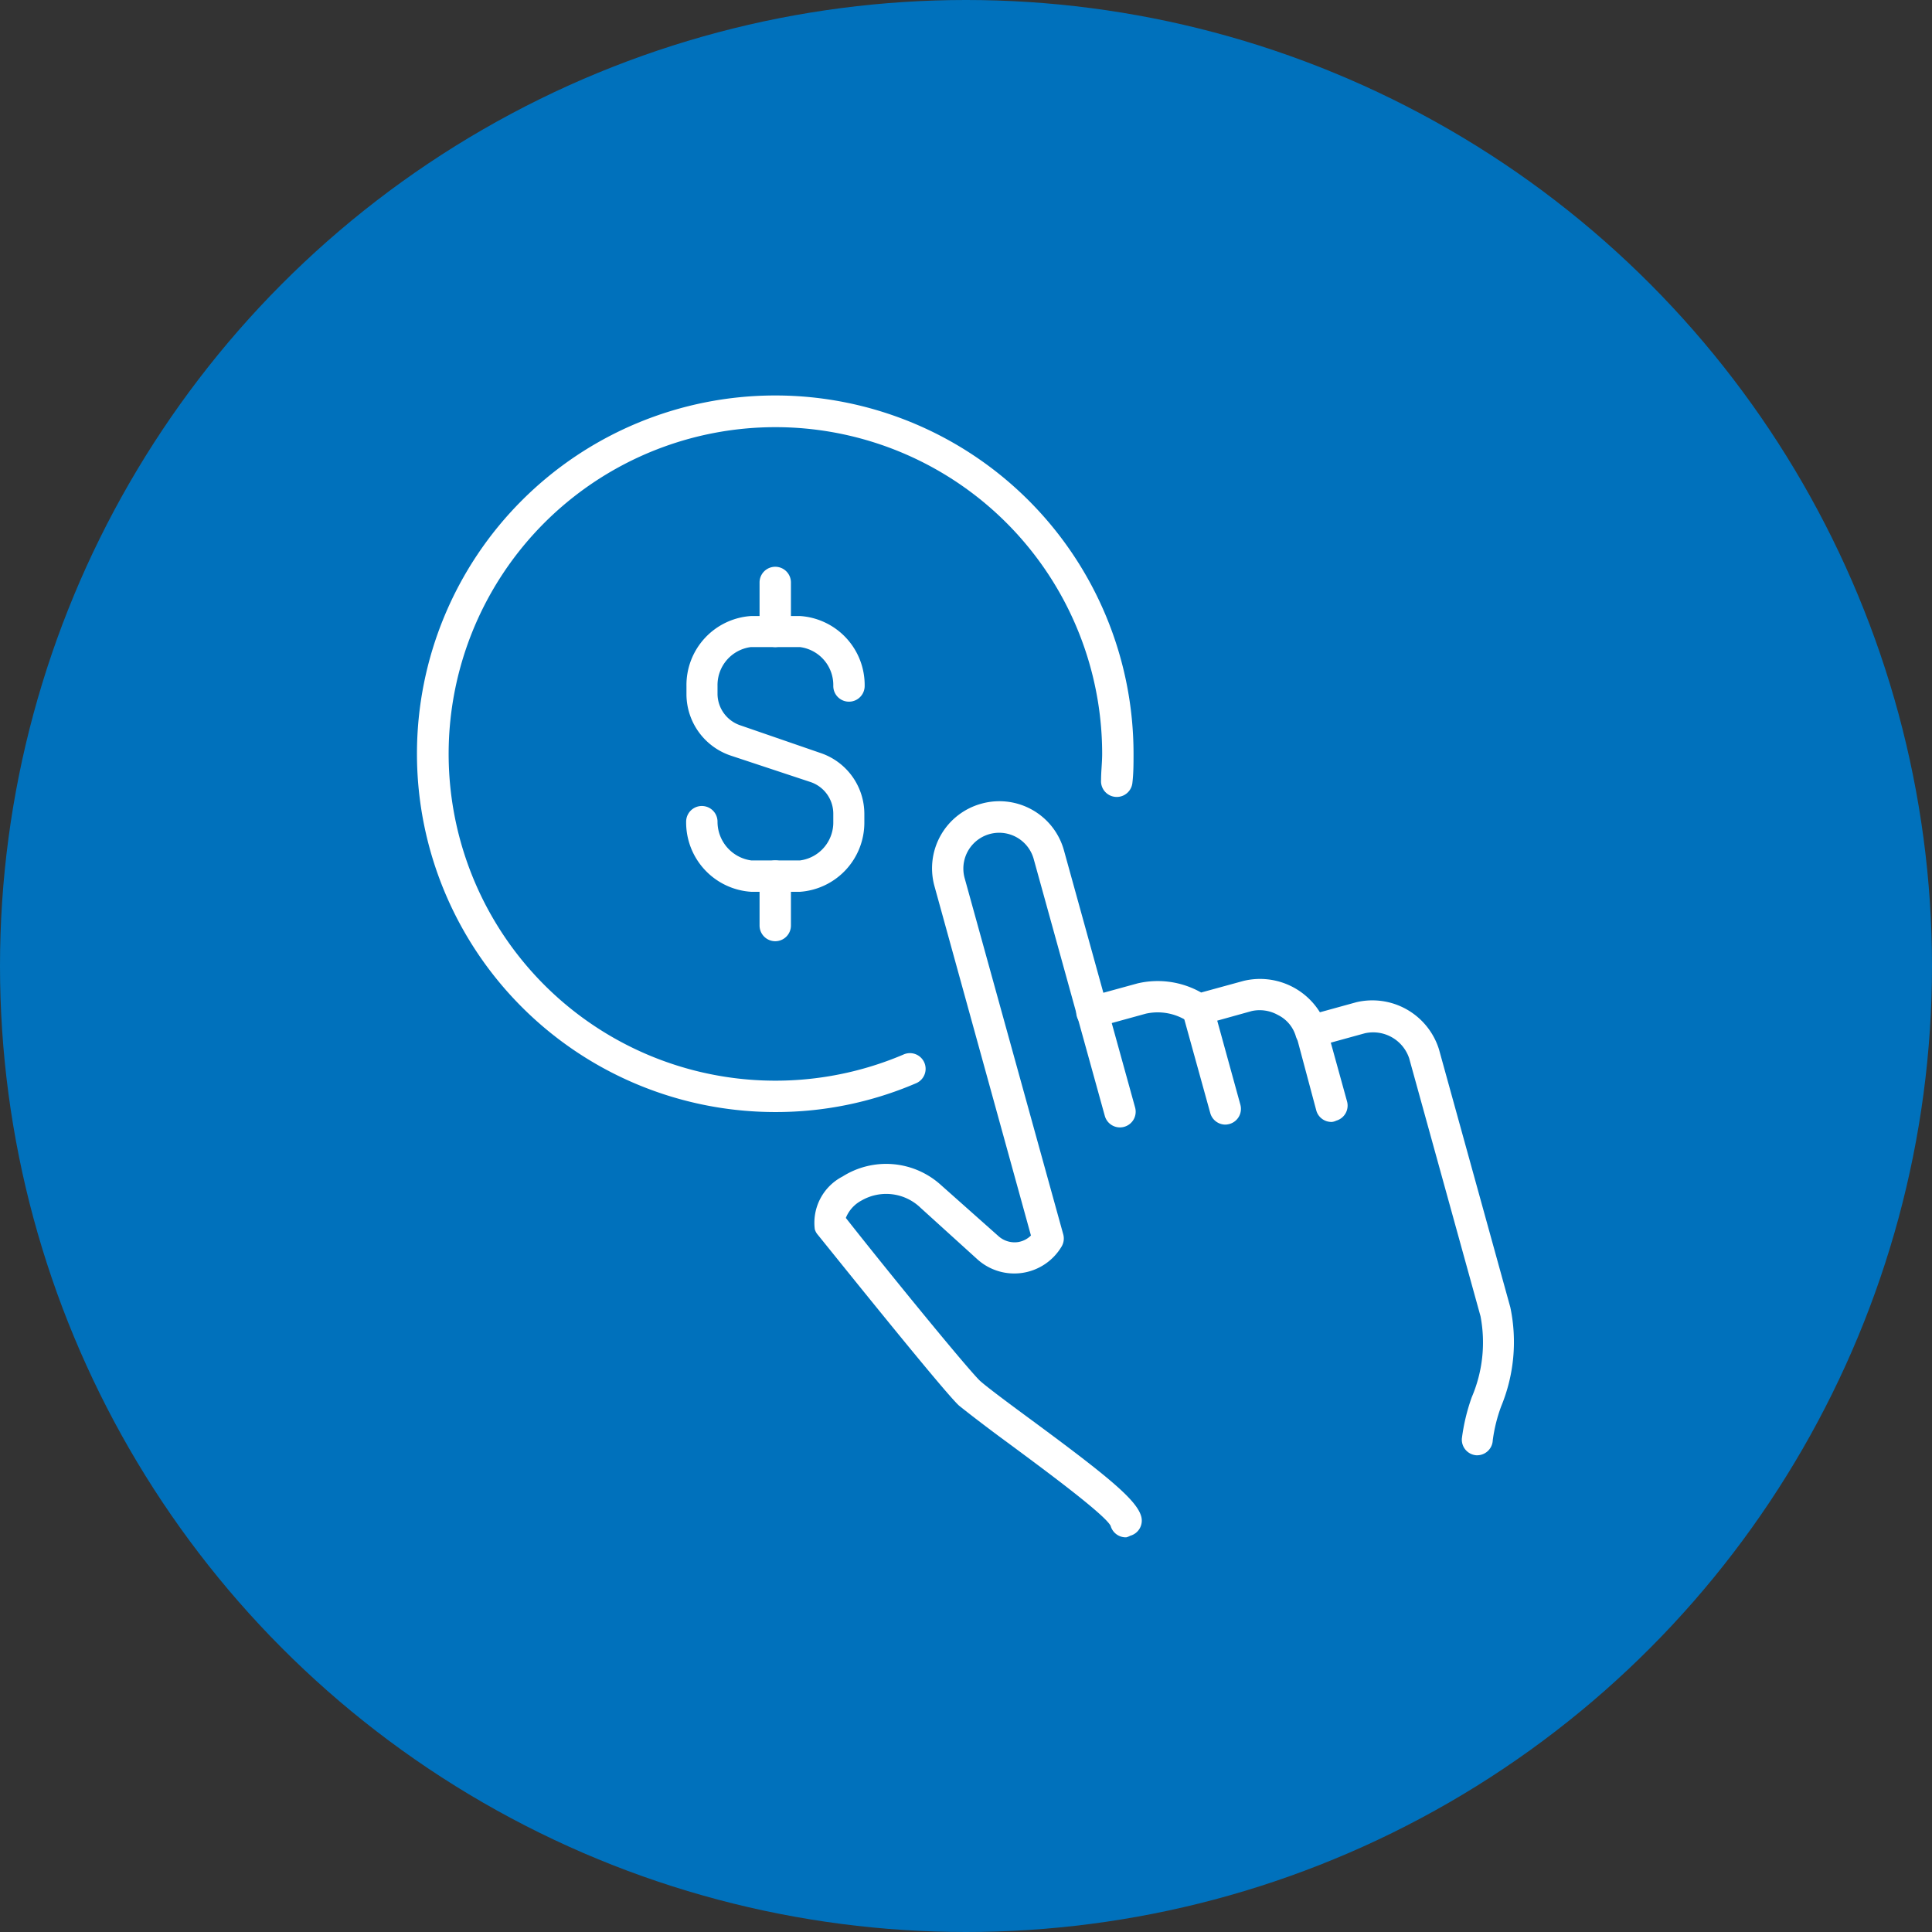 <svg xmlns="http://www.w3.org/2000/svg" viewBox="0 0 123.16 123.16"><rect x="0" y="0" width="123.16" height="123.16" fill="#333333" stroke="none"/><defs><style>.cls-1{fill:#0071bc;}.cls-2{fill:#fff;}</style></defs><g id="Layer_2" data-name="Layer 2"><g id="Layer_1-2" data-name="Layer 1"><g id="Layer_1-2-2" data-name="Layer 1-2"><circle class="cls-1" cx="61.58" cy="61.58" r="61.58"/></g><path class="cls-2" d="M51,56.85H47.89a4.43,4.43,0,0,1-4.15-4.47,1,1,0,0,1,2,0,2.49,2.49,0,0,0,2.15,2.47H51a2.44,2.44,0,0,0,2.12-2.47v-.52a2.13,2.13,0,0,0-1.43-2l-5.1-1.69a4.14,4.14,0,0,1-2.83-3.91v-.53a4.41,4.41,0,0,1,4.12-4.46H51a4.41,4.41,0,0,1,4.12,4.46,1,1,0,0,1-2,0A2.44,2.44,0,0,0,51,41.25H47.86a2.44,2.44,0,0,0-2.12,2.46v.53a2.13,2.13,0,0,0,1.46,2L52.3,48a4.1,4.1,0,0,1,2.8,3.91v.52A4.42,4.42,0,0,1,51,56.85Z"/><path class="cls-2" d="M49.42,41.25a1,1,0,0,1-1-1V37.13a1,1,0,0,1,2,0v3.12A1,1,0,0,1,49.42,41.25Z"/><path class="cls-2" d="M49.42,60a1,1,0,0,1-1-1V55.85a1,1,0,0,1,2,0V59A1,1,0,0,1,49.42,60Z"/><path class="cls-2" d="M49.42,70.89A22.84,22.84,0,1,1,72.26,48.05c0,.61,0,1.23-.07,1.83a1,1,0,0,1-2-.16c0-.55.07-1.11.07-1.67A20.83,20.83,0,1,0,57.58,67.23a1,1,0,1,1,.78,1.84A22.62,22.62,0,0,1,49.42,70.89Z"/><path class="cls-2" d="M94.19,92.77h-.08a1,1,0,0,1-.92-1.07,12.5,12.5,0,0,1,.63-2.63,8.88,8.88,0,0,0,.56-5.16L89.83,67.46A2.42,2.42,0,0,0,87,65.87l-3.16.87a1,1,0,0,1-1.24-.7,2.21,2.21,0,0,0-1.14-1.34,2.38,2.38,0,0,0-1.66-.25l-3.16.88a1,1,0,0,1-.94-.23,3.48,3.48,0,0,0-2.66-.48l-3.16.87a1,1,0,0,1-.54-1.93l3.17-.87a5.62,5.62,0,0,1,4.06.58l2.7-.74a4.49,4.49,0,0,1,4.87,2l2.32-.64a4.45,4.45,0,0,1,5.27,3l4.55,16.45a10.75,10.75,0,0,1-.58,6.3,9.91,9.91,0,0,0-.54,2.17A1,1,0,0,1,94.19,92.77Z"/><path class="cls-2" d="M71.8,98a1,1,0,0,1-1-.73c-.38-.74-4.33-3.65-6.45-5.22-1.49-1.09-2.66-2-3.22-2.45-1-.92-8.17-9.87-9-10.89a.92.92,0,0,1-.19-.35A3.32,3.32,0,0,1,53.71,75a5.2,5.2,0,0,1,6.27.54l3.68,3.27a1.54,1.54,0,0,0,1.23.37,1.5,1.5,0,0,0,.83-.42L59.57,56.49a4.27,4.27,0,0,1,3-5.26,4.27,4.27,0,0,1,5.26,3l4.53,16.37a1,1,0,0,1-.69,1.23,1,1,0,0,1-1.24-.69L65.89,54.74A2.28,2.28,0,1,0,61.5,56l6.28,22.69a1,1,0,0,1-.11.78,3.51,3.51,0,0,1-5.34.83L58.69,77a3.15,3.15,0,0,0-3.77-.47,2.17,2.17,0,0,0-1,1.11c3,3.81,7.92,9.81,8.57,10.4.49.43,1.74,1.36,3.07,2.34,5.05,3.72,6.9,5.23,7.19,6.29a1,1,0,0,1-.7,1.23A1.09,1.09,0,0,1,71.8,98Z"/><path class="cls-2" d="M78.15,71.69a1,1,0,0,1-1-.74l-1.75-6.32a1,1,0,0,1,.69-1.23,1,1,0,0,1,1.24.7l1.74,6.32a1,1,0,0,1-.69,1.23A1.26,1.26,0,0,1,78.15,71.69Z"/><path class="cls-2" d="M84.91,71.52a1,1,0,0,1-1-.73L82.63,66a1,1,0,1,1,1.93-.53l1.31,4.74a1,1,0,0,1-.69,1.23A.84.84,0,0,1,84.91,71.52Z"/></g></g></svg>